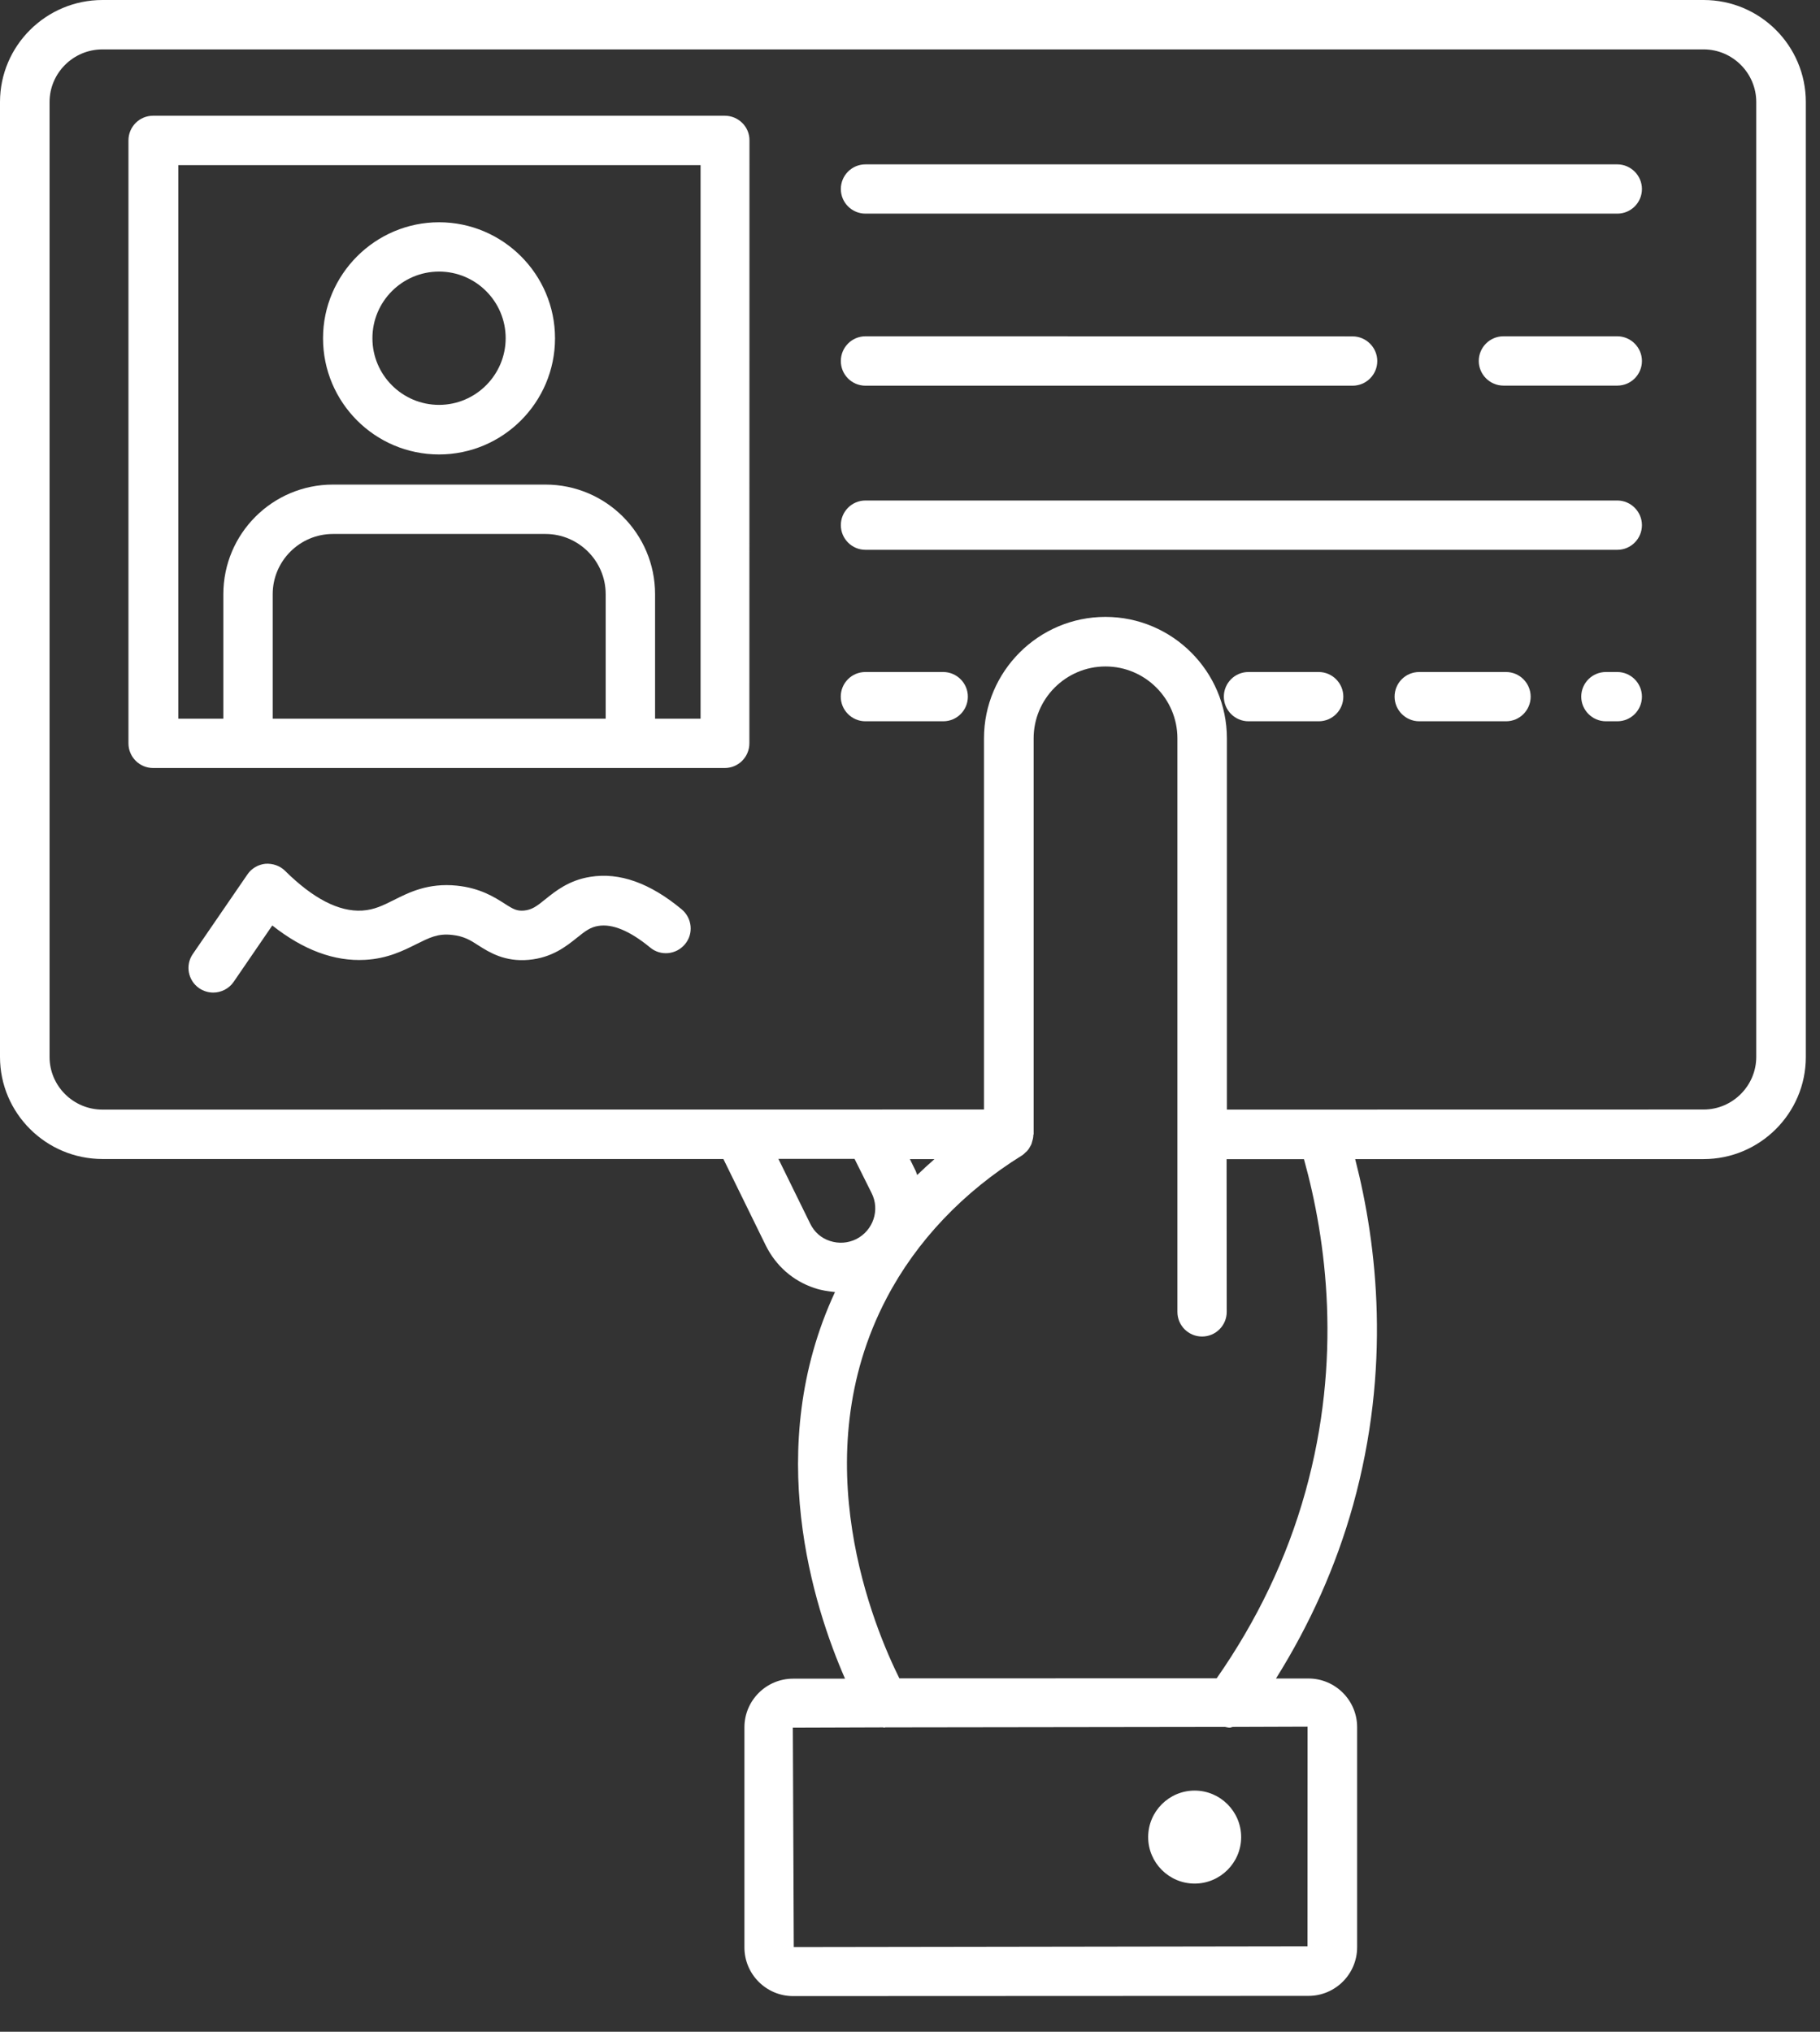 <svg width="43" height="48" viewBox="0 0 43 48" fill="none" xmlns="http://www.w3.org/2000/svg">
<rect x="0" y="0" width="43" height="48" fill="#333333" stroke="none"/>
<path d="M40.251 1.84363e-05H2.421C1.088 1.84363e-05 0 1.081 0 2.41V24.971C0 26.299 1.088 27.381 2.421 27.381H17.091L18.093 29.425C18.33 29.902 18.732 30.259 19.236 30.427C19.398 30.484 19.56 30.506 19.728 30.524C18.014 34.21 19.225 37.97 19.965 39.658H18.737C18.104 39.658 17.588 40.174 17.588 40.807V46.008C17.588 46.64 18.104 47.157 18.737 47.157L30.915 47.152C31.548 47.152 32.064 46.636 32.064 46.003V40.803C32.064 40.17 31.548 39.654 30.915 39.654H30.147C30.948 38.375 31.565 37.003 31.968 35.558C32.866 32.33 32.546 29.434 32.018 27.383H40.251C41.579 27.383 42.665 26.301 42.665 24.973V2.41C42.665 1.081 41.584 1.84363e-05 40.251 1.84363e-05ZM19.142 28.908L18.391 27.378H20.19L20.593 28.186C20.794 28.584 20.632 29.07 20.229 29.274C20.032 29.37 19.816 29.385 19.608 29.317C19.4 29.25 19.238 29.105 19.142 28.908ZM21.67 27.759C21.659 27.731 21.648 27.698 21.637 27.669L21.497 27.383H22.079C21.937 27.507 21.803 27.63 21.67 27.759ZM30.891 45.981L18.754 45.999L18.732 40.816L20.862 40.809C20.873 40.809 20.88 40.816 20.89 40.816C20.901 40.816 20.912 40.809 20.919 40.809L28.943 40.798C28.983 40.805 29.015 40.816 29.055 40.816C29.083 40.816 29.105 40.798 29.134 40.798L30.893 40.792L30.891 45.981ZM30.841 35.245C30.403 36.819 29.692 38.294 28.746 39.649L21.249 39.651C20.667 38.48 18.958 34.457 20.947 30.669C21.654 29.318 22.762 28.154 24.147 27.296C24.176 27.278 24.204 27.252 24.226 27.228C24.237 27.217 24.248 27.21 24.259 27.199C24.303 27.155 24.331 27.103 24.36 27.048C24.371 27.026 24.377 27.009 24.381 26.987C24.399 26.93 24.414 26.875 24.414 26.818C24.414 26.807 24.421 26.801 24.421 26.797V26.785V17.444C24.421 16.507 25.183 15.745 26.119 15.745C27.056 15.745 27.818 16.507 27.818 17.444V30.993C27.818 31.317 28.081 31.575 28.4 31.575C28.724 31.575 28.983 31.312 28.983 30.993L28.98 27.385H30.808C31.34 29.301 31.716 32.109 30.841 35.245ZM41.494 24.968C41.494 25.651 40.934 26.212 40.251 26.212L28.987 26.214V17.444C28.987 15.863 27.698 14.574 26.117 14.574C24.537 14.574 23.248 15.863 23.248 17.444V26.212L2.421 26.214C1.731 26.214 1.171 25.654 1.171 24.971V2.41C1.171 1.727 1.731 1.167 2.421 1.167H40.251C40.934 1.167 41.494 1.727 41.494 2.41L41.494 24.968Z" fill="white"/>
<path d="M17.123 2.734H3.617C3.293 2.734 3.035 2.997 3.035 3.316V17.561C3.035 17.885 3.298 18.144 3.617 18.144H17.123C17.447 18.144 17.705 17.881 17.705 17.561L17.707 3.319C17.712 2.999 17.449 2.734 17.123 2.734ZM6.443 16.979V14.037C6.443 13.254 7.082 12.615 7.866 12.615H12.887C13.671 12.615 14.31 13.254 14.31 14.037V16.979H6.443ZM16.541 16.979H15.477V14.037C15.477 12.608 14.317 11.448 12.887 11.448H7.866C6.437 11.448 5.277 12.608 5.277 14.037V16.979H4.213V3.901H16.552V16.979H16.541Z" fill="white"/>
<path d="M10.373 10.736C11.885 10.736 13.113 9.504 13.113 7.992C13.113 6.479 11.881 5.251 10.373 5.251C8.865 5.251 7.632 6.484 7.632 7.992C7.632 9.504 8.858 10.736 10.373 10.736ZM10.373 6.416C11.242 6.416 11.947 7.123 11.947 7.989C11.947 8.858 11.239 9.565 10.373 9.565C9.504 9.565 8.799 8.858 8.799 7.992C8.797 7.123 9.504 6.416 10.373 6.416Z" fill="white"/>
<path d="M38.211 3.883H20.448C20.125 3.883 19.866 4.145 19.866 4.465C19.866 4.789 20.129 5.047 20.448 5.047H38.211C38.535 5.047 38.793 4.785 38.793 4.465C38.793 4.146 38.53 3.883 38.211 3.883Z" fill="white"/>
<path d="M20.448 9.112H31.957C32.281 9.112 32.54 8.849 32.54 8.53C32.54 8.21 32.277 7.947 31.957 7.947L20.448 7.945C20.125 7.945 19.866 8.208 19.866 8.528C19.864 8.847 20.122 9.112 20.448 9.112Z" fill="white"/>
<path d="M38.211 7.945H35.521C35.197 7.945 34.938 8.208 34.938 8.528C34.938 8.847 35.201 9.11 35.521 9.11H38.211C38.535 9.11 38.793 8.847 38.793 8.528C38.793 8.208 38.53 7.945 38.211 7.945Z" fill="white"/>
<path d="M38.211 11.824H20.448C20.125 11.824 19.866 12.087 19.866 12.406C19.866 12.73 20.129 12.989 20.448 12.989H38.211C38.535 12.989 38.793 12.726 38.793 12.406C38.793 12.087 38.53 11.824 38.211 11.824Z" fill="white"/>
<path d="M22.285 15.876H20.446C20.122 15.876 19.864 16.138 19.864 16.458C19.864 16.778 20.126 17.04 20.446 17.04H22.285C22.609 17.04 22.867 16.778 22.867 16.458C22.867 16.138 22.604 15.876 22.285 15.876Z" fill="white"/>
<path d="M31.156 15.876H29.497C29.173 15.876 28.915 16.138 28.915 16.458C28.915 16.778 29.177 17.04 29.497 17.04H31.156C31.48 17.04 31.738 16.778 31.738 16.458C31.738 16.138 31.476 15.876 31.156 15.876Z" fill="white"/>
<path d="M35.582 15.876H33.531C33.207 15.876 32.949 16.138 32.949 16.458C32.949 16.778 33.211 17.04 33.531 17.04H35.582C35.906 17.04 36.164 16.778 36.164 16.458C36.164 16.138 35.902 15.876 35.582 15.876Z" fill="white"/>
<path d="M38.211 15.876H37.942C37.618 15.876 37.359 16.138 37.359 16.458C37.359 16.778 37.622 17.04 37.942 17.04H38.211C38.535 17.04 38.793 16.778 38.793 16.458C38.793 16.138 38.53 15.876 38.211 15.876Z" fill="white"/>
<path d="M13.947 20.715C13.444 20.794 13.124 21.052 12.888 21.242C12.68 21.411 12.568 21.494 12.378 21.512C12.216 21.523 12.142 21.49 11.925 21.35C11.678 21.192 11.343 20.98 10.793 20.923C10.115 20.855 9.666 21.081 9.303 21.264C9.044 21.393 8.843 21.494 8.558 21.512C8.005 21.545 7.394 21.225 6.737 20.575C6.615 20.452 6.44 20.395 6.273 20.406C6.1 20.424 5.943 20.514 5.846 20.658L4.557 22.536C4.373 22.799 4.439 23.164 4.708 23.348C4.809 23.416 4.927 23.449 5.039 23.449C5.223 23.449 5.409 23.359 5.52 23.197L6.433 21.864C7.166 22.442 7.895 22.716 8.624 22.676C9.156 22.648 9.532 22.457 9.835 22.306C10.143 22.155 10.338 22.048 10.682 22.087C10.955 22.116 11.113 22.21 11.303 22.335C11.566 22.503 11.931 22.727 12.492 22.676C13.046 22.626 13.383 22.352 13.63 22.155C13.831 21.993 13.95 21.904 14.133 21.875C14.47 21.818 14.884 21.993 15.361 22.385C15.609 22.593 15.979 22.554 16.184 22.306C16.392 22.059 16.353 21.689 16.106 21.483C15.359 20.862 14.637 20.603 13.947 20.715Z" fill="white"/>
<path d="M28.225 42.302C27.621 42.302 27.127 42.794 27.127 43.401C27.127 44.005 27.619 44.499 28.225 44.499C28.829 44.499 29.324 44.007 29.324 43.401C29.324 42.794 28.829 42.302 28.225 42.302Z" fill="white"/>
</svg>
